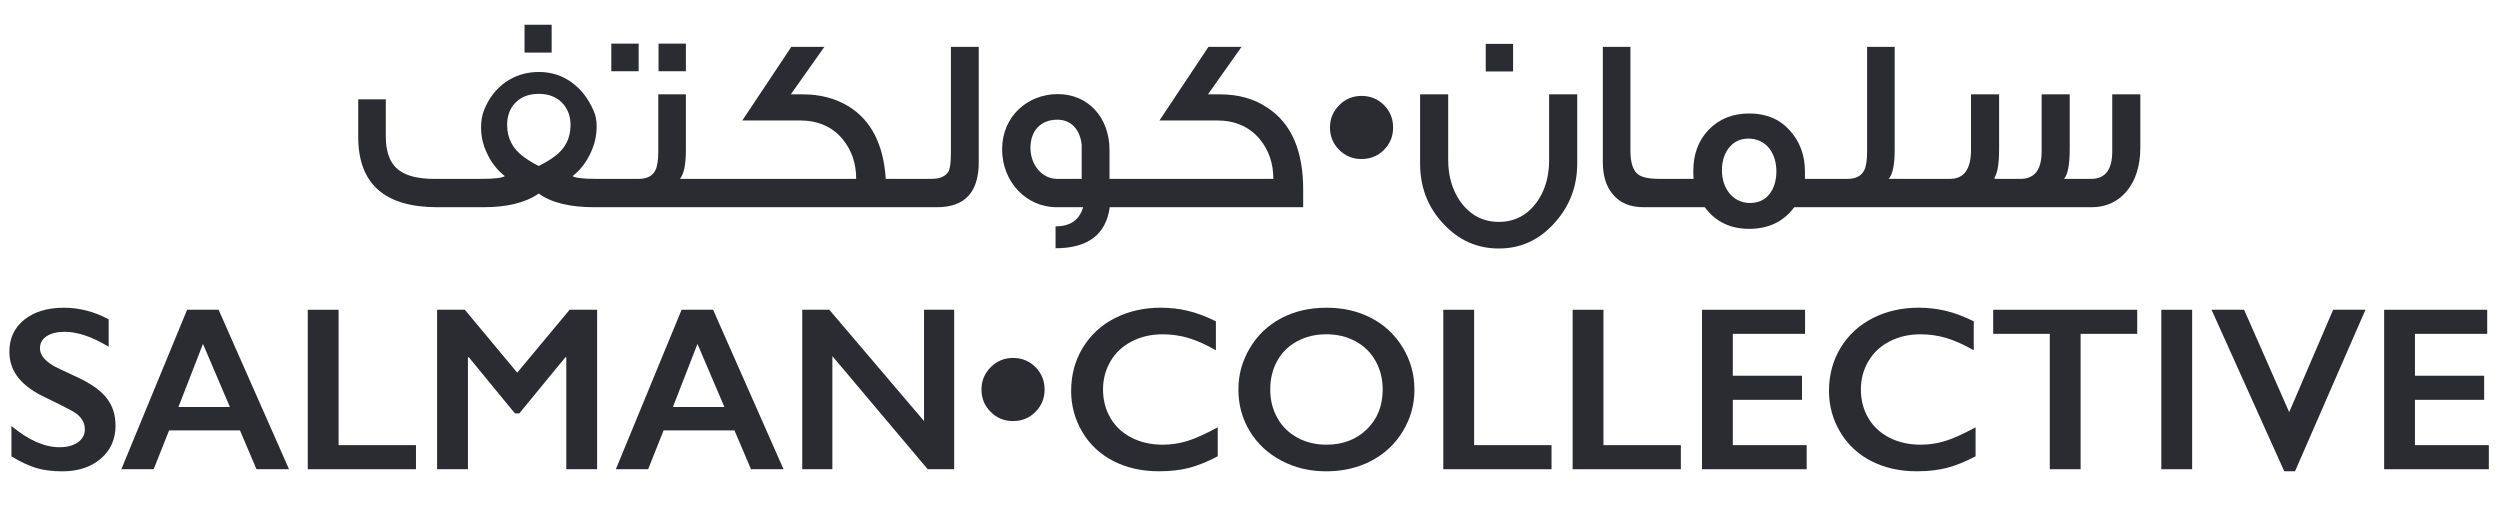 <svg viewBox="0 0 1159.2 244.68" xmlns="http://www.w3.org/2000/svg" id="outlined">
  <defs>
    <style>
      .cls-1 {
        fill: #2a2c32;
      }

      .cls-2 {
        isolation: isolate;
      }
    </style>
  </defs>
  <g data-name="2a2c32" id="_2a2c32">
    <g class="cls-2">
      <g class="cls-2">
        <path d="M29.59,142.68c7.2,0,14.13,1.8,20.8,5.4v12.7c-7.66-4.62-14.45-6.93-20.38-6.93-3.6,0-6.41.7-8.44,2.09-2.03,1.39-3.04,3.25-3.04,5.58,0,2.79,1.89,5.36,5.66,7.73,1.06.71,5.13,2.68,12.23,5.93,6.07,2.86,10.44,6.03,13.13,9.53s4.02,7.69,4.02,12.6c0,6.35-2.29,11.48-6.85,15.38-4.57,3.9-10.49,5.85-17.76,5.85-4.73,0-8.8-.52-12.2-1.56-3.41-1.04-7.23-2.83-11.46-5.37v-14.08c7.9,6.56,15.35,9.84,22.34,9.84,3.49,0,6.32-.76,8.47-2.28,2.15-1.52,3.23-3.53,3.23-6.03,0-3.42-1.87-6.21-5.61-8.36-3.11-1.69-7.11-3.72-12.02-6.09-5.82-2.65-10.17-5.73-13.05-9.26-2.88-3.53-4.31-7.62-4.31-12.28,0-6.21,2.31-11.16,6.93-14.85,4.62-3.69,10.73-5.53,18.31-5.53Z" class="cls-1"></path>
        <path d="M101.36,143.63l32.66,73.94h-15.08l-7.67-18h-32.87l-7.15,18h-14.98l30.49-73.94h14.61ZM82.73,188.73h23.87l-12.49-29.27-11.38,29.27Z" class="cls-1"></path>
        <path d="M156.99,143.63v62.77h35.89v11.17h-50.18v-73.94h14.29Z" class="cls-1"></path>
        <path d="M215.53,143.63l24.29,29.16,24.29-29.16h12.76v73.94h-14.29v-51.92h-.42l-21.38,26.04h-2.01l-21.38-26.04h-.42v51.92h-14.29v-73.94h12.86Z" class="cls-1"></path>
        <path d="M330.65,143.63l32.66,73.94h-15.08l-7.67-18h-32.87l-7.15,18h-14.98l30.49-73.94h14.61ZM312.02,188.73h23.87l-12.49-29.27-11.38,29.27Z" class="cls-1"></path>
        <path d="M384.53,143.63l43.93,51.61v-51.61h13.97v73.94h-12.28l-44.2-52.45v52.45h-13.97v-73.94h12.54Z" class="cls-1"></path>
        <path d="M469.7,165.97c4.13,0,7.6,1.42,10.43,4.26,2.82,2.84,4.23,6.31,4.23,10.4s-1.41,7.51-4.23,10.35c-2.82,2.84-6.3,4.26-10.43,4.26s-7.46-1.41-10.32-4.23c-2.86-2.82-4.29-6.28-4.29-10.38s1.42-7.47,4.26-10.35c2.84-2.88,6.29-4.31,10.35-4.31Z" class="cls-1"></path>
        <path d="M538.44,142.68c4.2,0,8.31.48,12.33,1.43,4.02.95,8.36,2.58,13.02,4.87v13.44c-4.55-2.61-8.76-4.5-12.62-5.66-3.86-1.16-7.9-1.75-12.09-1.75-5.26,0-10,1.08-14.24,3.25s-7.53,5.23-9.87,9.18c-2.35,3.95-3.52,8.34-3.52,13.18s1.17,9.37,3.49,13.29c2.33,3.92,5.61,6.94,9.84,9.08,4.23,2.14,9,3.2,14.29,3.2,4.06,0,7.93-.58,11.62-1.75,3.69-1.16,8.34-3.26,13.95-6.3v13.44c-4.8,2.51-9.21,4.29-13.23,5.35-4.02,1.06-8.72,1.59-14.08,1.59-7.8,0-14.77-1.55-20.91-4.66-6.14-3.1-10.97-7.58-14.48-13.42-3.51-5.84-5.27-12.23-5.27-19.19,0-7.45,1.81-14.13,5.42-20.06,3.62-5.93,8.59-10.5,14.93-13.71,6.33-3.21,13.47-4.82,21.41-4.82Z" class="cls-1"></path>
        <path d="M615.09,142.68c7.66,0,14.55,1.58,20.67,4.74,6.12,3.16,11,7.71,14.63,13.66s5.45,12.46,5.45,19.56-1.77,13.33-5.32,19.24c-3.55,5.91-8.42,10.5-14.61,13.76-6.19,3.26-13.17,4.9-20.93,4.9s-14.62-1.66-20.88-4.98c-6.26-3.32-11.14-7.88-14.64-13.68-3.49-5.8-5.24-12.22-5.24-19.24s1.75-13.14,5.24-19.11c3.49-5.96,8.31-10.59,14.45-13.89,6.14-3.3,13.2-4.95,21.17-4.95ZM588.99,180.63c0,4.91,1.11,9.32,3.33,13.23,2.22,3.92,5.32,6.95,9.29,9.1s8.46,3.23,13.47,3.23c7.59,0,13.82-2.38,18.71-7.15,4.89-4.76,7.33-10.9,7.33-18.42,0-4.9-1.1-9.32-3.31-13.26-2.21-3.93-5.31-6.98-9.32-9.13-4.01-2.15-8.51-3.23-13.52-3.23s-9.52,1.08-13.52,3.25c-4.01,2.17-7.08,5.21-9.24,9.1-2.15,3.9-3.23,8.32-3.23,13.26Z" class="cls-1"></path>
        <path d="M683.52,143.63v62.77h35.89v11.17h-50.18v-73.94h14.29Z" class="cls-1"></path>
        <path d="M743.49,143.63v62.77h35.89v11.17h-50.18v-73.94h14.29Z" class="cls-1"></path>
        <path d="M836.97,143.63v11.17h-33.5v19.42h32.08v11.17h-32.08v21.01h34.25v11.17h-48.54v-73.94h47.79Z" class="cls-1"></path>
        <path d="M889.84,142.68c4.2,0,8.31.48,12.33,1.43,4.02.95,8.36,2.58,13.02,4.87v13.44c-4.55-2.61-8.76-4.5-12.62-5.66-3.86-1.16-7.9-1.75-12.09-1.75-5.26,0-10,1.08-14.24,3.25s-7.53,5.23-9.87,9.18c-2.35,3.95-3.52,8.34-3.52,13.18s1.17,9.37,3.49,13.29c2.33,3.92,5.61,6.94,9.84,9.08,4.23,2.14,9,3.2,14.29,3.2,4.06,0,7.93-.58,11.62-1.75,3.69-1.16,8.34-3.26,13.95-6.3v13.44c-4.8,2.51-9.21,4.29-13.23,5.35-4.02,1.06-8.72,1.59-14.08,1.59-7.8,0-14.77-1.55-20.91-4.66-6.14-3.1-10.97-7.58-14.48-13.42-3.51-5.84-5.27-12.23-5.27-19.19,0-7.45,1.81-14.13,5.42-20.06,3.62-5.93,8.59-10.5,14.93-13.71,6.33-3.21,13.47-4.82,21.41-4.82Z" class="cls-1"></path>
        <path d="M990.99,143.63v11.17h-26.25v62.77h-14.29v-62.77h-26.25v-11.17h66.8Z" class="cls-1"></path>
        <path d="M1016.45,143.63v73.94h-14.29v-73.94h14.29Z" class="cls-1"></path>
        <path d="M1040.54,143.63l20.91,47.48,20.38-47.48h14.98l-32.66,74.9h-4.98l-33.72-74.9h15.08Z" class="cls-1"></path>
        <path d="M1153.27,143.63v11.17h-33.5v19.42h32.08v11.17h-32.08v21.01h34.25v11.17h-48.54v-73.94h47.79Z" class="cls-1"></path>
      </g>
    </g>
    <g class="cls-2">
      <g class="cls-2">
        <path d="M243.22,11.47v12.91h12.57v-12.91h-12.57Z" class="cls-1"></path>
        <path d="M283.45,20.23v12.8h12.68v-12.8h-12.68ZM305.35,20.23v12.8h12.68v-12.8h-12.68Z" class="cls-1"></path>
        <path d="M440.91,21.73v49.11c0,4.15-.35,6.91-.92,8.3-1.27,2.53-3.92,3.8-8.19,3.8h-21.09c-1.03-16.02-6.8-27.2-17.29-33.66-6.11-3.69-13.14-5.53-21.1-5.53h-5.64l15.56-22.02h-15.33l-22.71,34.12h26.63c8.41,0,15.1,2.88,19.94,8.76,4.15,5.07,6.22,11.18,6.22,18.33h-81.73c1.85-2.19,2.77-6.57,2.77-13.37v-25.82h-12.8v26.51c0,4.04-.46,7.03-1.38,8.76-1.38,2.65-3.92,3.92-7.72,3.92h-19.94c-5.88,0-9.45-.46-10.72-1.27,3.57-2.76,6.34-6.34,8.42-10.83,1.84-3.92,2.76-7.96,2.76-12.22,0-2.88-.46-5.3-1.5-7.5-2.42-5.41-5.64-9.68-9.91-12.79-4.5-3.34-9.68-4.96-15.45-4.96-11.64,0-21.09,6.8-25.36,17.75-.92,2.31-1.38,4.96-1.38,7.96,0,4.15.92,8.18,2.76,11.99,1.96,4.26,4.73,7.84,8.3,10.6-1.26.81-4.84,1.27-10.72,1.27h-22.13c-7.03,0-12.34-1.27-15.79-3.69-4.38-2.99-6.58-8.3-6.58-15.79v-17.41h-12.79v17.41c0,21.79,12.22,32.62,36.66,32.62h21.44c10.95,0,19.48-2.07,25.59-6.34,5.88,4.27,14.53,6.34,25.71,6.34h158.95c12.92,0,19.37-6.91,19.37-20.86V21.73h-12.91ZM256.94,72.68c-1.96,1.5-4.38,2.88-7.15,4.27-2.65-1.27-4.95-2.77-7.03-4.27-5.07-3.69-7.61-8.64-7.61-14.75,0-4.04,1.15-7.38,3.58-10.03,2.65-2.89,6.34-4.38,11.06-4.38s8.42,1.49,11.07,4.38c2.42,2.65,3.69,5.99,3.69,10.03,0,6.22-2.54,11.18-7.61,14.75Z" class="cls-1"></path>
        <path d="M587.89,50.09c-6.23-4.27-13.61-6.34-22.14-6.34h-5.65l15.57-22.02h-15.34l-22.71,34.12h26.63c8.42,0,15.11,2.88,19.95,8.76,4.15,5.07,6.22,11.18,6.22,18.33h-75.96v-13.37c0-15.1-9.92-25.94-23.98-25.94s-25.82,10.38-25.82,25.59,11.29,26.86,25.24,26.86h12.34c-1.85,6.11-6.11,8.88-12.8,8.88v10.15c14.99,0,23.4-6.35,25.13-19.03h89.69v-8.07c0-18.1-5.42-30.66-16.37-37.92ZM501.55,82.94h-11.42c-6.91,0-12.33-6.45-12.33-14.41s4.84-13.03,12.45-13.03c6.68,0,10.6,4.85,11.3,11.65v15.79Z" class="cls-1"></path>
        <path d="M631.3,44.47c4.13,0,7.6,1.42,10.43,4.26,2.82,2.84,4.23,6.31,4.23,10.4s-1.41,7.51-4.23,10.35c-2.82,2.84-6.3,4.26-10.43,4.26s-7.46-1.41-10.32-4.23c-2.86-2.82-4.29-6.28-4.29-10.38s1.42-7.47,4.26-10.35c2.84-2.88,6.29-4.31,10.35-4.31Z" class="cls-1"></path>
        <path d="M731.33,75.79c0,10.72-3.57,19.94-10.61,27.67-7.03,7.84-15.56,11.76-25.71,11.76s-18.56-3.8-25.59-11.3c-7.26-7.61-10.95-16.95-10.95-28.13v-32.05h13.03v30.55c0,7.49,1.96,13.95,5.76,19.37,4.5,6.11,10.38,9.22,17.75,9.22s13.14-3.11,17.64-9.22c3.8-5.42,5.65-11.87,5.65-19.37v-30.55h13.03v32.05ZM701.59,33.14h-12.68v-12.8h12.68v12.8Z" class="cls-1"></path>
        <path d="M979.4,43.75v26.51c0,8.42-3.23,12.68-9.8,12.68h-12.56c1.73-1.84,2.65-6.57,2.65-14.06v-25.13h-13.03v26.4c0,8.53-3.23,12.79-9.8,12.79h-11.99v-.69c1.39-2.19,2.08-6.57,2.08-13.37v-25.13h-13.03v25.59c0,9.11-3.22,13.6-9.8,13.6h-28.35c1.84-2.19,2.76-6.57,2.76-13.37V21.73h-12.79v48.53c0,4.04-.46,7.03-1.38,8.76-1.39,2.65-3.92,3.92-7.73,3.92h-19.71v-3.34c0-7.73-2.42-14.06-7.14-19.25-4.73-5.19-10.96-7.73-18.68-7.73s-13.95,2.54-18.79,7.5c-4.73,4.95-7.15,11.29-7.15,19.02,0,1.27,0,2.53.12,3.8h-15.68c-4.84,0-8.18-.69-9.91-1.96-2.42-1.73-3.69-5.42-3.69-11.07V21.73h-12.8v53.37c0,6.34,1.5,11.3,4.61,14.99,3.35,4.03,8.07,5.99,14.3,5.99h28.35c4.96,6.69,11.76,10.03,20.64,10.03s15.91-3.34,20.87-10.03h138.09c13.15,0,22.37-10.83,22.37-27.43v-24.9h-13.03ZM820.67,89.74c-2.19,2.89-5.31,4.38-9.22,4.38-7.96,0-13.03-6.8-13.03-15.1,0-4.03,1.04-7.49,3-10.14,2.3-3.11,5.41-4.61,9.33-4.61s7.38,1.61,9.8,4.72c2.08,2.88,3.12,6.46,3.12,10.49s-1.04,7.61-3,10.26Z" class="cls-1"></path>
      </g>
    </g>
  </g>
</svg>